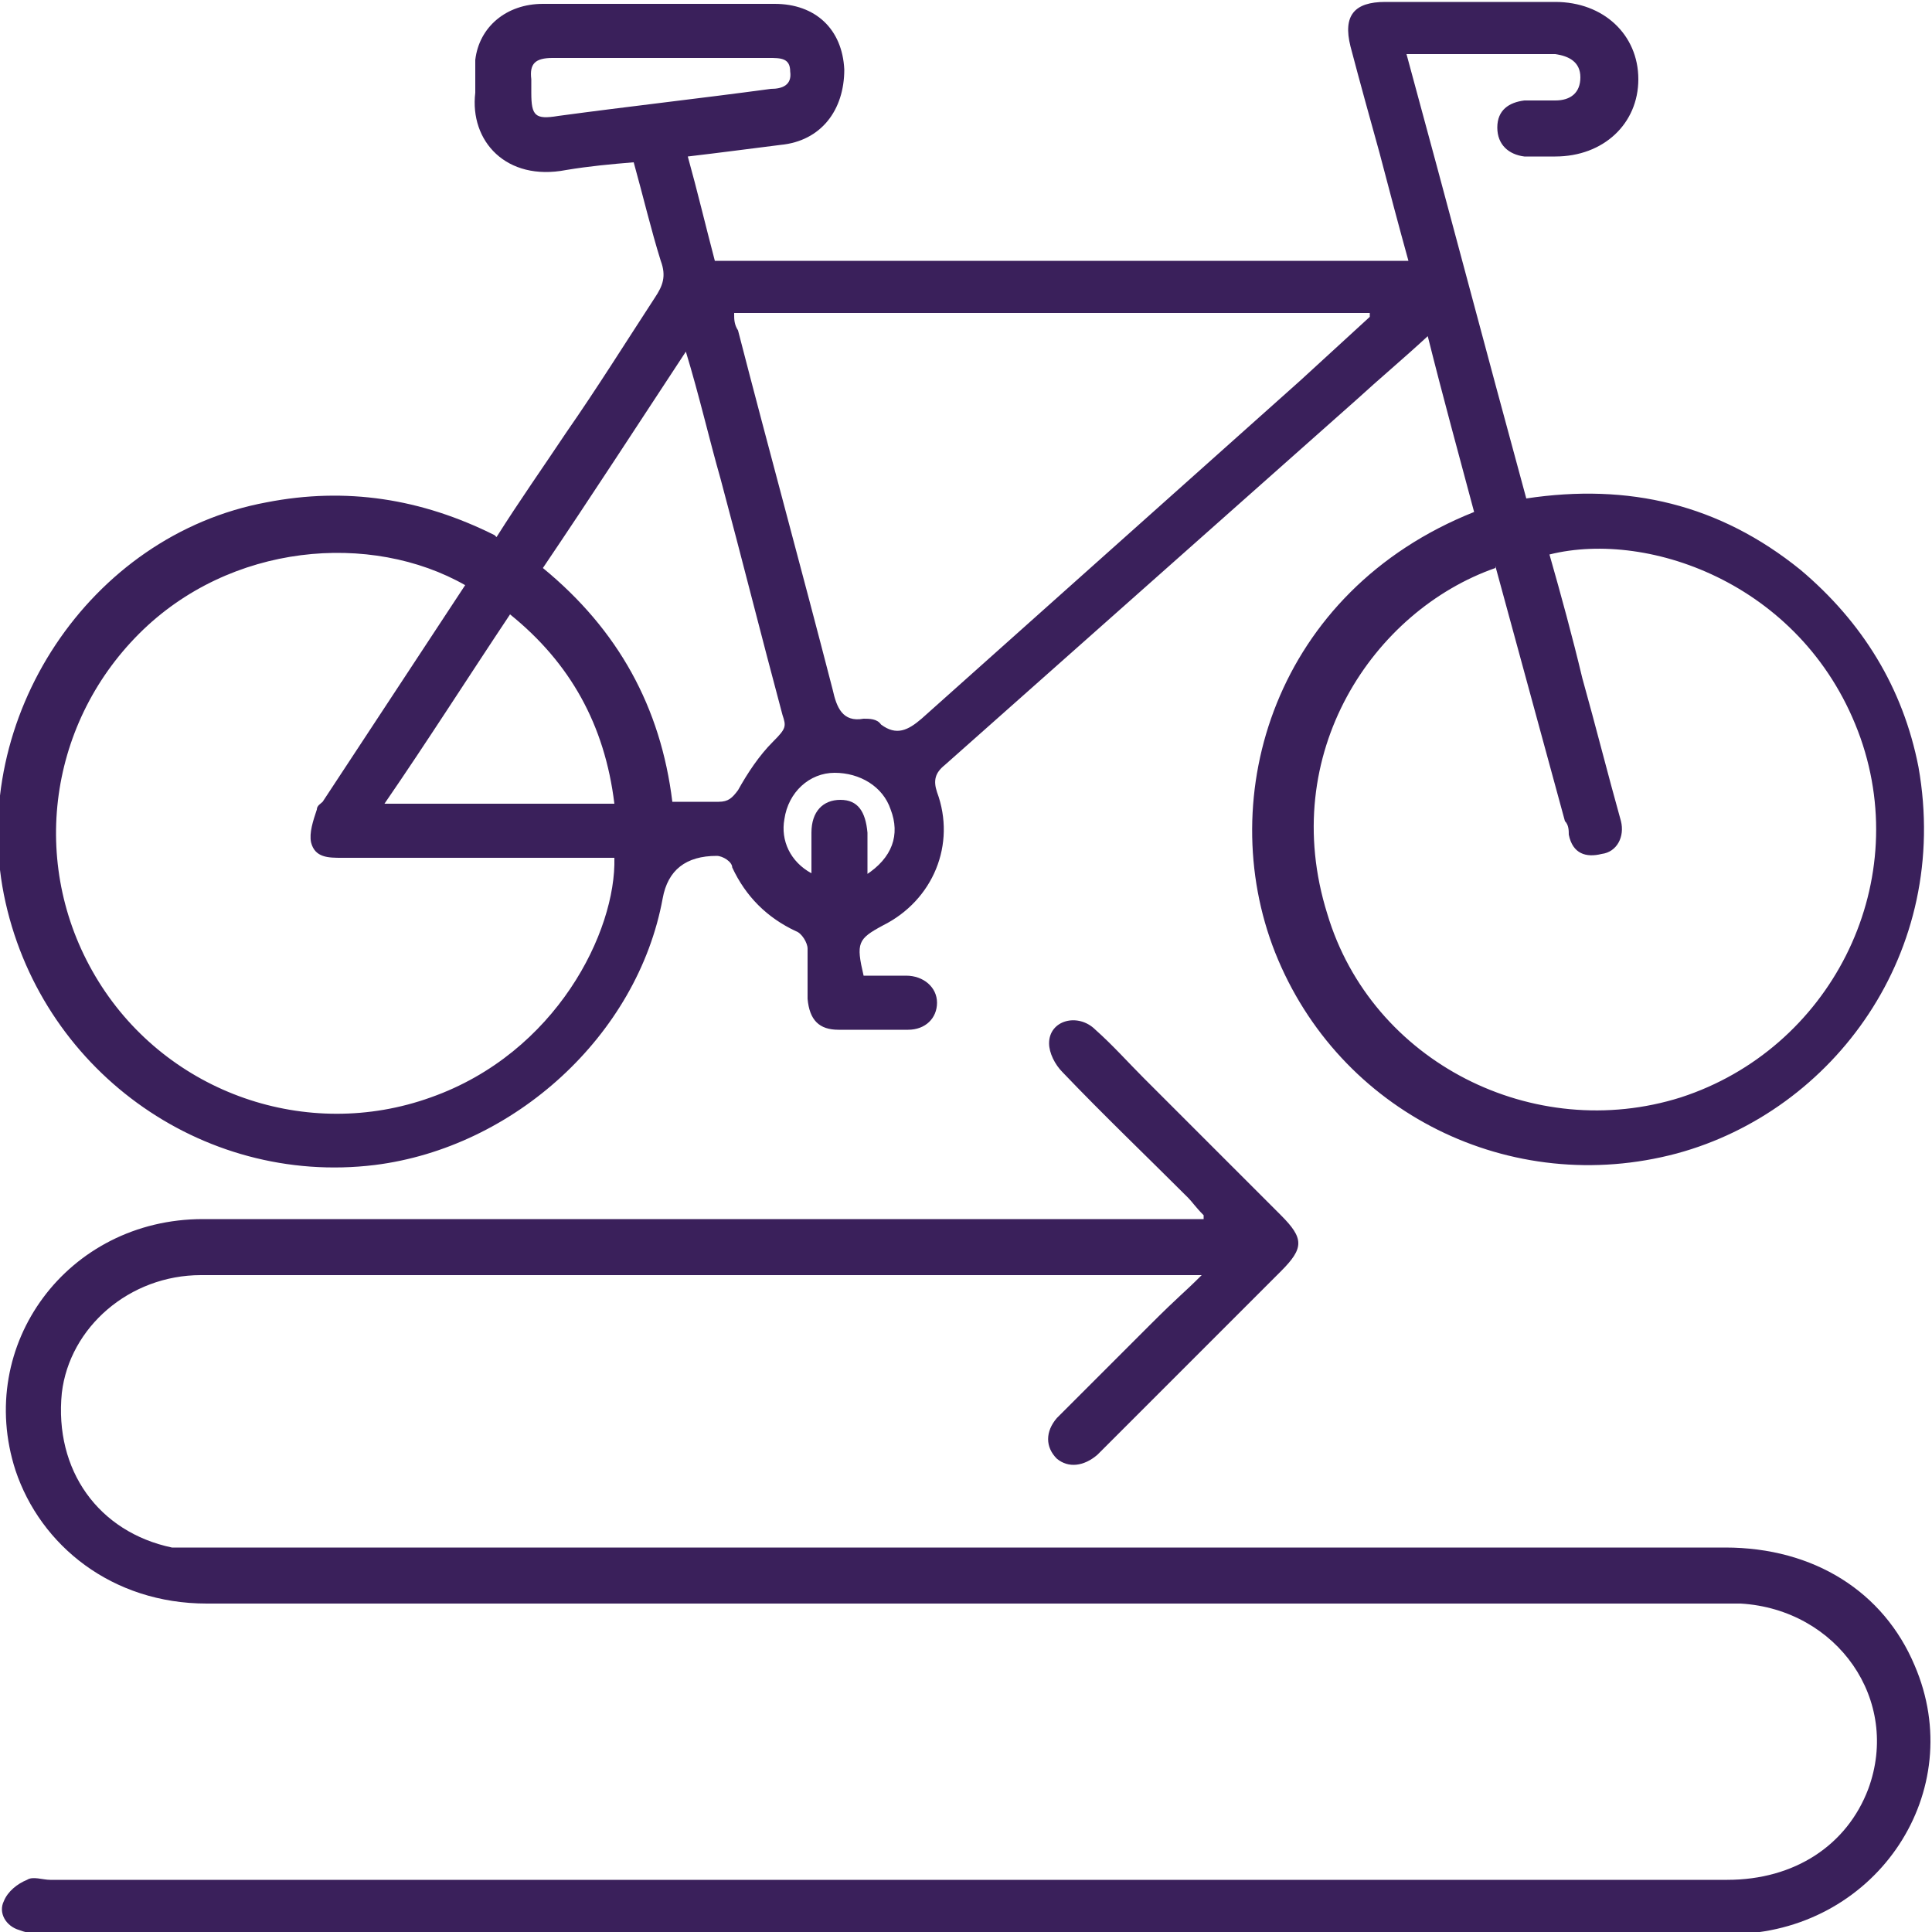 <?xml version="1.0" encoding="UTF-8"?>
<svg id="Layer_1" xmlns="http://www.w3.org/2000/svg" version="1.1" viewBox="0 0 100 100">
  <!-- Generator: Adobe Illustrator 29.0.0, SVG Export Plug-In . SVG Version: 2.1.0 Build 186)  -->
  <defs>
    <style>
      .st0 {
        fill: #3a205b;
      }
    </style>
  </defs>
  <g id="Layer_11" data-name="Layer_1">
    <path class="st0" d="M25.7,27.8c1.2-1.9,2.4-3.6,3.6-5.4,1.6-2.3,3.1-4.7,4.6-7,.4-.6.6-1.1.3-1.9-.5-1.6-.9-3.3-1.4-5.1-1.2.1-2.3.2-3.5.4-3.1.6-5-1.5-4.7-4v-1.7c.2-1.7,1.6-2.9,3.5-2.9h12c2.1,0,3.5,1.3,3.6,3.4,0,2.1-1.2,3.7-3.3,3.9-1.6.2-3.1.4-4.8.6.5,1.8.9,3.5,1.4,5.4h35.9c-.5-1.8-1-3.7-1.5-5.6-.5-1.8-1-3.6-1.5-5.5-.4-1.6.2-2.3,1.8-2.3h8.8c2.5,0,4.3,1.7,4.3,4s-1.8,4-4.3,4h-1.6c-.8-.1-1.4-.6-1.4-1.5s.6-1.3,1.4-1.4h1.6c.8,0,1.3-.4,1.3-1.2s-.6-1.1-1.3-1.2h-7.7c2.1,7.7,4.1,15.3,6.2,23,5.3-.8,10,.3,14.2,3.7,3.2,2.7,5.3,6.1,6.1,10.2,1.7,9.6-4.4,17.8-12.5,20-8.6,2.3-17.5-2.1-20.8-10.4-3.2-8.1,0-18.7,10.3-22.8-.8-3-1.6-5.9-2.4-9.1-1.3,1.2-2.5,2.2-3.7,3.3-7.1,6.3-14.2,12.6-21.3,18.9-.5.4-.6.8-.4,1.4,1,2.7-.2,5.6-2.8,6.9-1.3.7-1.4.9-1,2.6h2.2c.9,0,1.6.6,1.6,1.4s-.6,1.4-1.5,1.4h-3.6c-1,0-1.5-.5-1.6-1.6v-2.6c0-.3-.3-.8-.6-.9-1.5-.7-2.6-1.8-3.3-3.3,0-.3-.5-.6-.8-.6q-2.4,0-2.8,2.2c-1.3,7.1-7.7,12.9-14.9,13.8-9,1.1-17.4-5-19.2-14-1.8-9.1,4.4-18.6,13.6-20.3,4.1-.8,8-.2,11.8,1.7h0ZM77.4,29.4c-6.3,2.2-11.3,9.6-8.7,17.9,2.3,7.7,10.7,11.9,18.3,9.5,7.7-2.5,12-10.9,9.3-18.6-2.8-7.9-10.9-10.8-16.1-9.5.6,2.1,1.2,4.3,1.7,6.4.7,2.5,1.3,4.9,2,7.4.2.8-.2,1.6-1,1.7-.8.2-1.5,0-1.7-1,0-.2,0-.5-.2-.7-1.2-4.4-2.4-8.8-3.6-13.2h0ZM24.1,30.3c-4.9-2.8-12.2-2.2-16.9,2.5-4.8,4.8-5.7,12.2-2.1,18s10.8,8.3,17.2,6c6.5-2.3,9.6-8.6,9.5-12.4h-14.1c-.7,0-1.4,0-1.6-.8-.1-.5.1-1.1.3-1.7,0-.2.2-.3.3-.4,2.5-3.8,5-7.6,7.5-11.4h0v.2ZM38,16.3c0,.2,0,.5.2.8,1.6,6.2,3.3,12.4,4.9,18.6.2.9.5,1.7,1.6,1.5.3,0,.7,0,.9.3.8.6,1.4.3,2.1-.3,6.5-5.8,13.1-11.7,19.6-17.5,1.2-1.1,2.4-2.2,3.6-3.3v-.2h-32.9ZM28.1,29.4c3.9,3.2,6.1,7.2,6.7,12.1h2.4c.5,0,.7-.2,1-.6.5-.9,1.1-1.8,1.8-2.5s.7-.8.5-1.4c-1.1-4.1-2.1-8.1-3.2-12.2-.6-2.1-1.1-4.3-1.8-6.6-2.5,3.8-4.9,7.5-7.4,11.2h0ZM31.8,41.6c-.5-4.1-2.3-7.3-5.4-9.8-2.2,3.3-4.3,6.6-6.5,9.8h11.9ZM34.3,3h-5.7c-.9,0-1.2.3-1.1,1.1v.7c0,1.2.2,1.4,1.4,1.2,3.7-.5,7.3-.9,11-1.4.6,0,1.1-.2,1-.9,0-.7-.5-.7-1.1-.7h-5.7.2ZM44.8,45.3c1.4-.9,1.8-2.1,1.3-3.4-.4-1.2-1.6-1.9-2.9-1.9s-2.4,1-2.6,2.4c-.2,1.1.3,2.2,1.4,2.8v-2.1c0-1.1.6-1.7,1.5-1.7s1.3.6,1.4,1.7v2.2h-.1ZM62.3,62.9c-.4-.4-.6-.7-.8-.9-2.2-2.2-4.4-4.3-6.5-6.5-.4-.4-.7-1-.7-1.5,0-1.2,1.5-1.6,2.4-.7.9.8,1.7,1.7,2.5,2.5,2.4,2.4,4.7,4.7,7.1,7.1,1.2,1.2,1.2,1.7,0,2.9-3.1,3.1-6.2,6.2-9.2,9.2s-.2.2-.3.3c-.7.6-1.5.7-2.1.2-.6-.6-.6-1.4,0-2.1,1.6-1.6,3.2-3.2,4.8-4.8s1.7-1.6,2.7-2.6c-.5,0-.8,0-1,0H10.4c-3.7,0-6.8,2.7-7.2,6.1-.4,4,1.9,7.2,5.7,8,.7,0,1.4,0,2.1,0h78.3c4.6,0,8.2,2.3,9.8,6.1,2.8,6.5-1.9,13.6-9.1,13.9H2.5c-.5,0-1,0-1.5-.2-.7-.2-1.1-.9-.8-1.5.2-.5.7-.9,1.2-1.1.3-.2.8,0,1.2,0h86.8c3.5,0,6.2-1.8,7.3-4.7,1.7-4.6-1.6-9.3-6.6-9.6H10.7c-4.9,0-8.6-3-9.9-6.9-2.1-6.5,2.7-13,9.7-13h51.8v-.2Z"/>
  </g>
</svg>